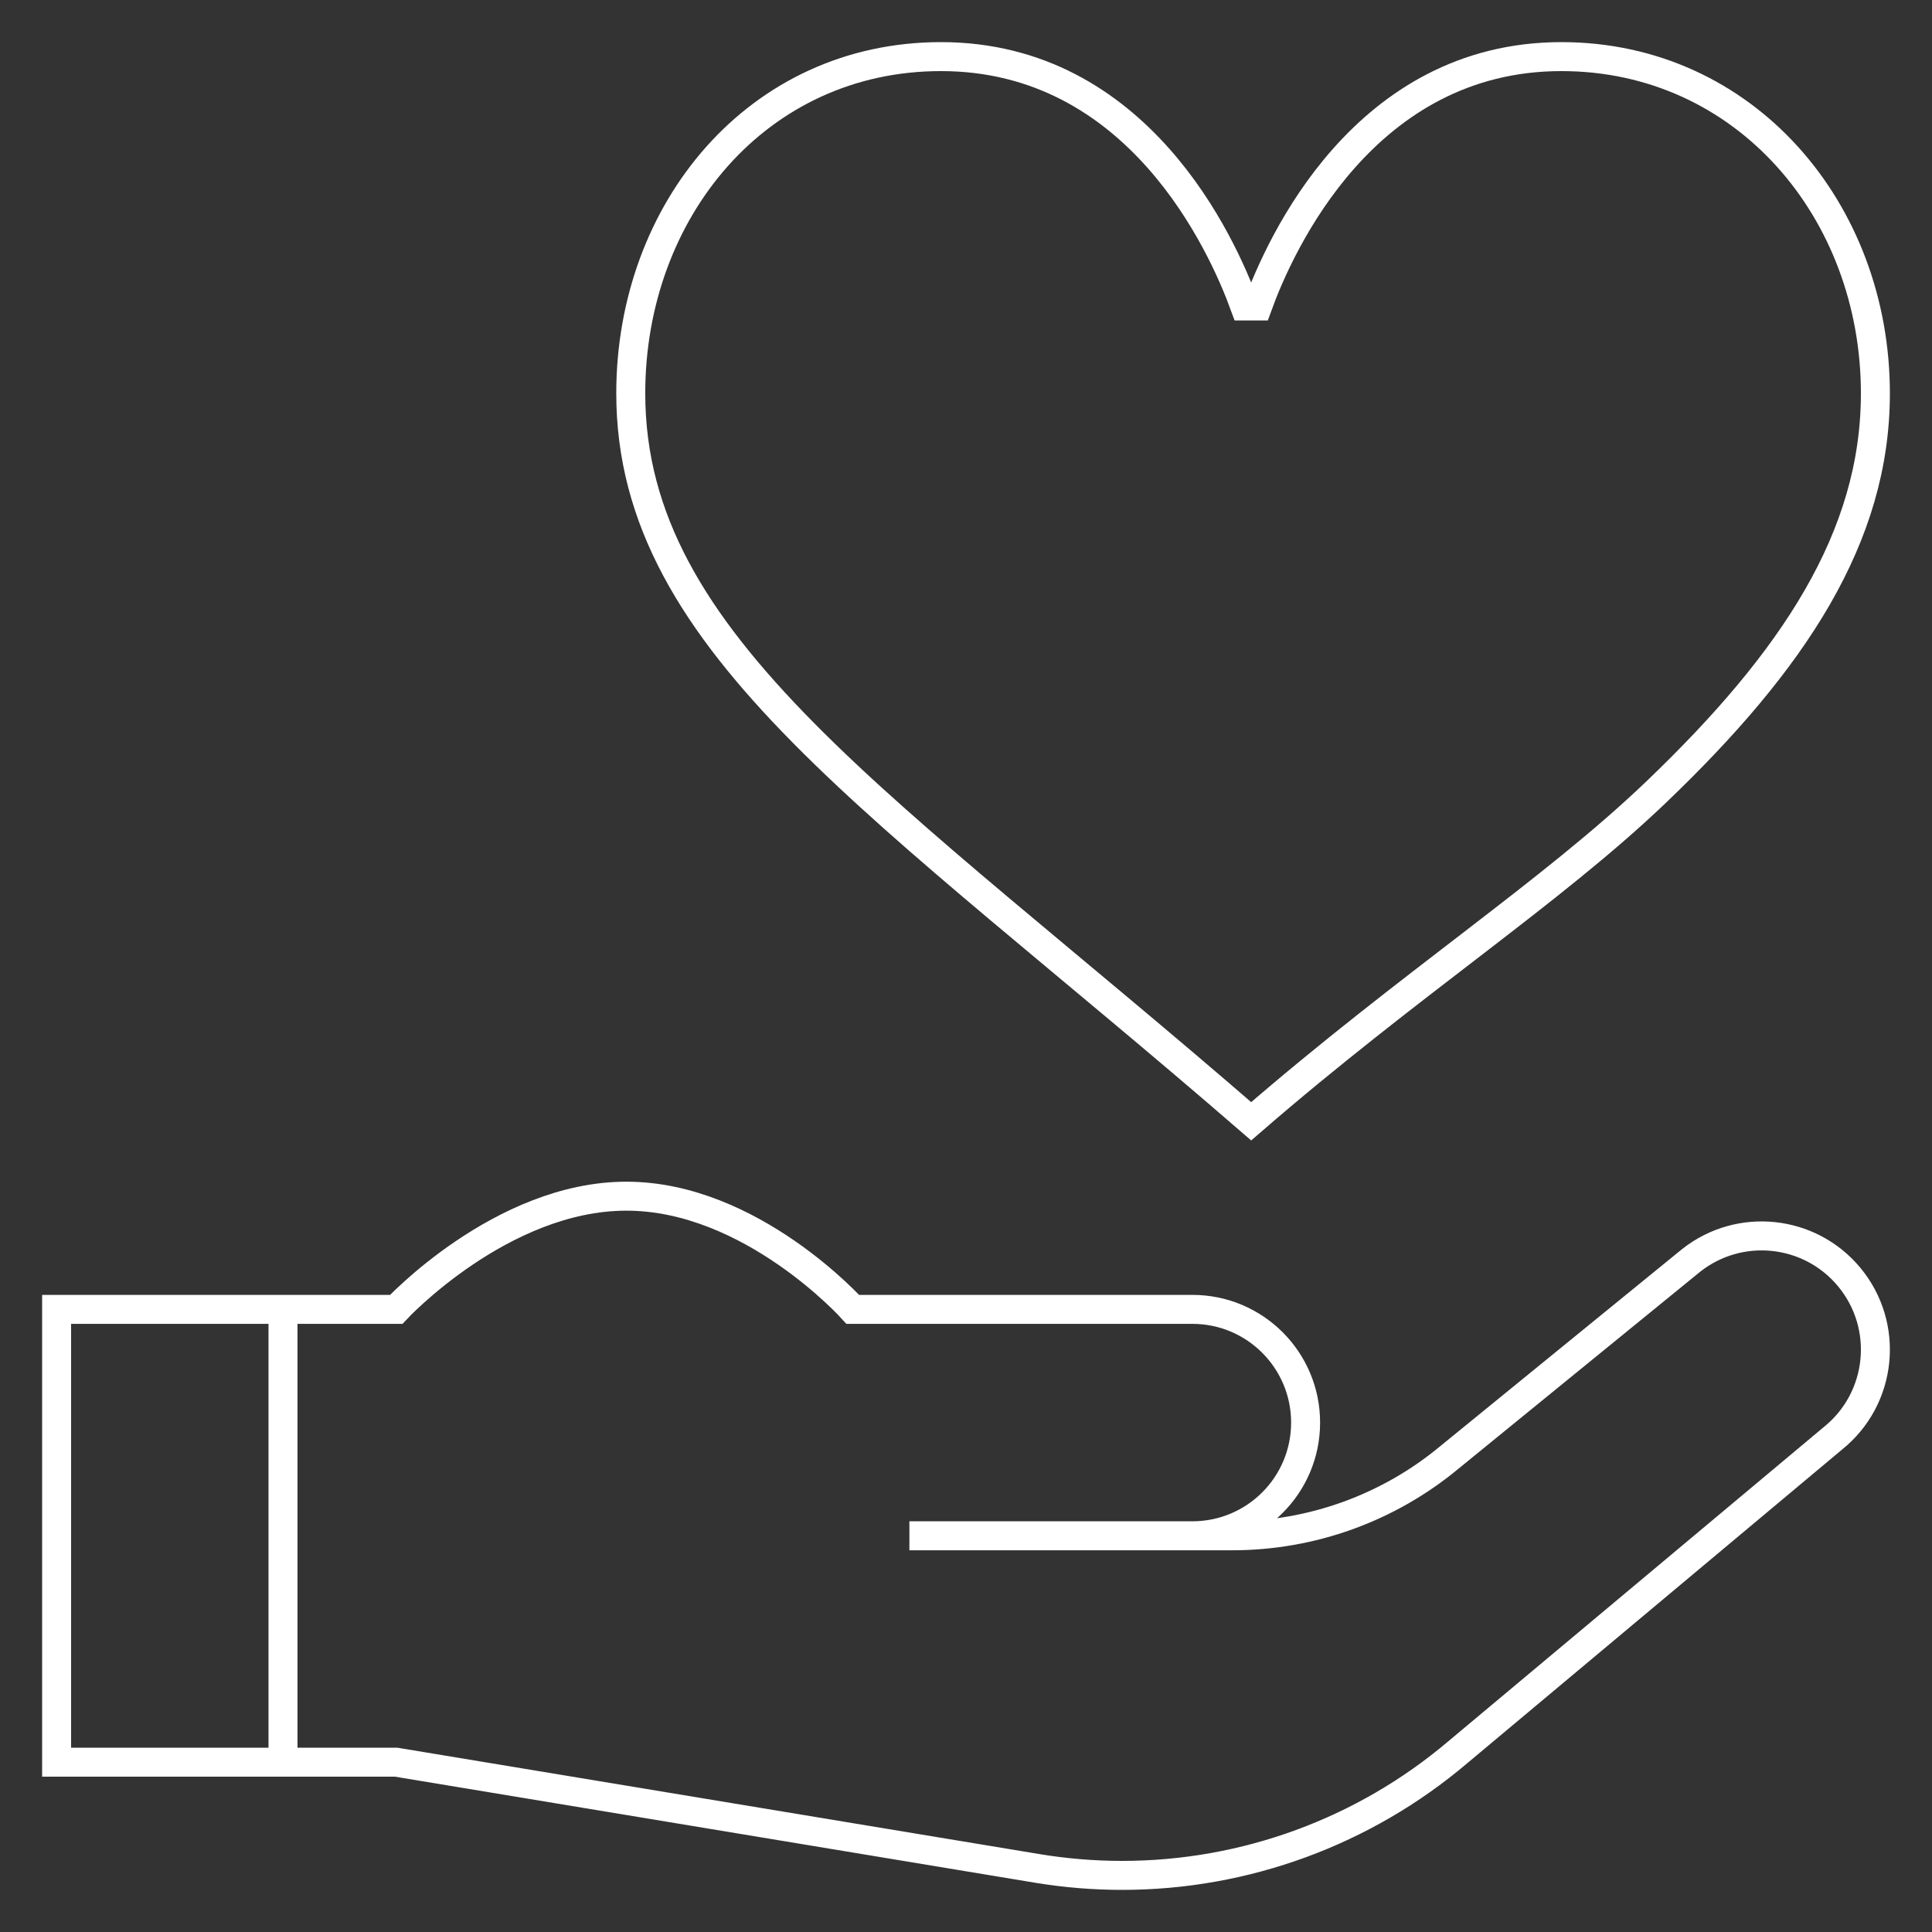 <svg width="100" height="100" viewBox="0 0 100 100" fill="none" xmlns="http://www.w3.org/2000/svg">
<rect x="0" y="0" width="100" height="100" fill="#333333" stroke="none"/>
<mask id="mask0_2876_4541" style="mask-type:luminance" maskUnits="userSpaceOnUse" x="0" y="0" width="100" height="100">
<path d="M0 7.62939e-06H100V100H0V7.62939e-06Z" fill="white"/>
</mask>
<g mask="url(#mask0_2876_4541)">
<path d="M64.428 15.838H65.095C66.256 12.641 70.624 2.93 80.818 2.93C90.324 2.93 97.07 10.908 97.07 20.36C97.07 27.793 92.845 34.188 85.698 41.021C80.276 46.204 72.977 50.917 64.761 58.037C45.716 41.531 32.648 33.432 32.648 20.36C32.648 10.908 39.199 2.93 48.705 2.93C58.899 2.93 63.266 12.641 64.428 15.838Z" stroke="white" stroke-width="1.5" stroke-miterlimit="10"/>
<path d="M55.859 79.492H61.719C64.955 79.492 67.578 76.869 67.578 73.633C67.578 70.397 64.955 67.773 61.719 67.773H44.141C44.141 67.773 38.894 61.914 32.422 61.914C25.95 61.914 20.508 67.773 20.508 67.773H2.93V91.211H20.508L53.667 96.705C55.126 96.948 56.603 97.07 58.082 97.07C64.447 97.07 70.605 94.81 75.458 90.693L94.872 74.446C97.437 72.384 97.813 68.618 95.706 66.089C93.665 63.64 90.046 63.261 87.541 65.232L75.033 75.425C71.875 78.053 67.896 79.492 63.787 79.492H47.07" stroke="white" stroke-width="1.5" stroke-miterlimit="10"/>
<path d="M14.648 67.773V91.211" stroke="white" stroke-width="1.5" stroke-miterlimit="10"/>
</g>
</svg>
